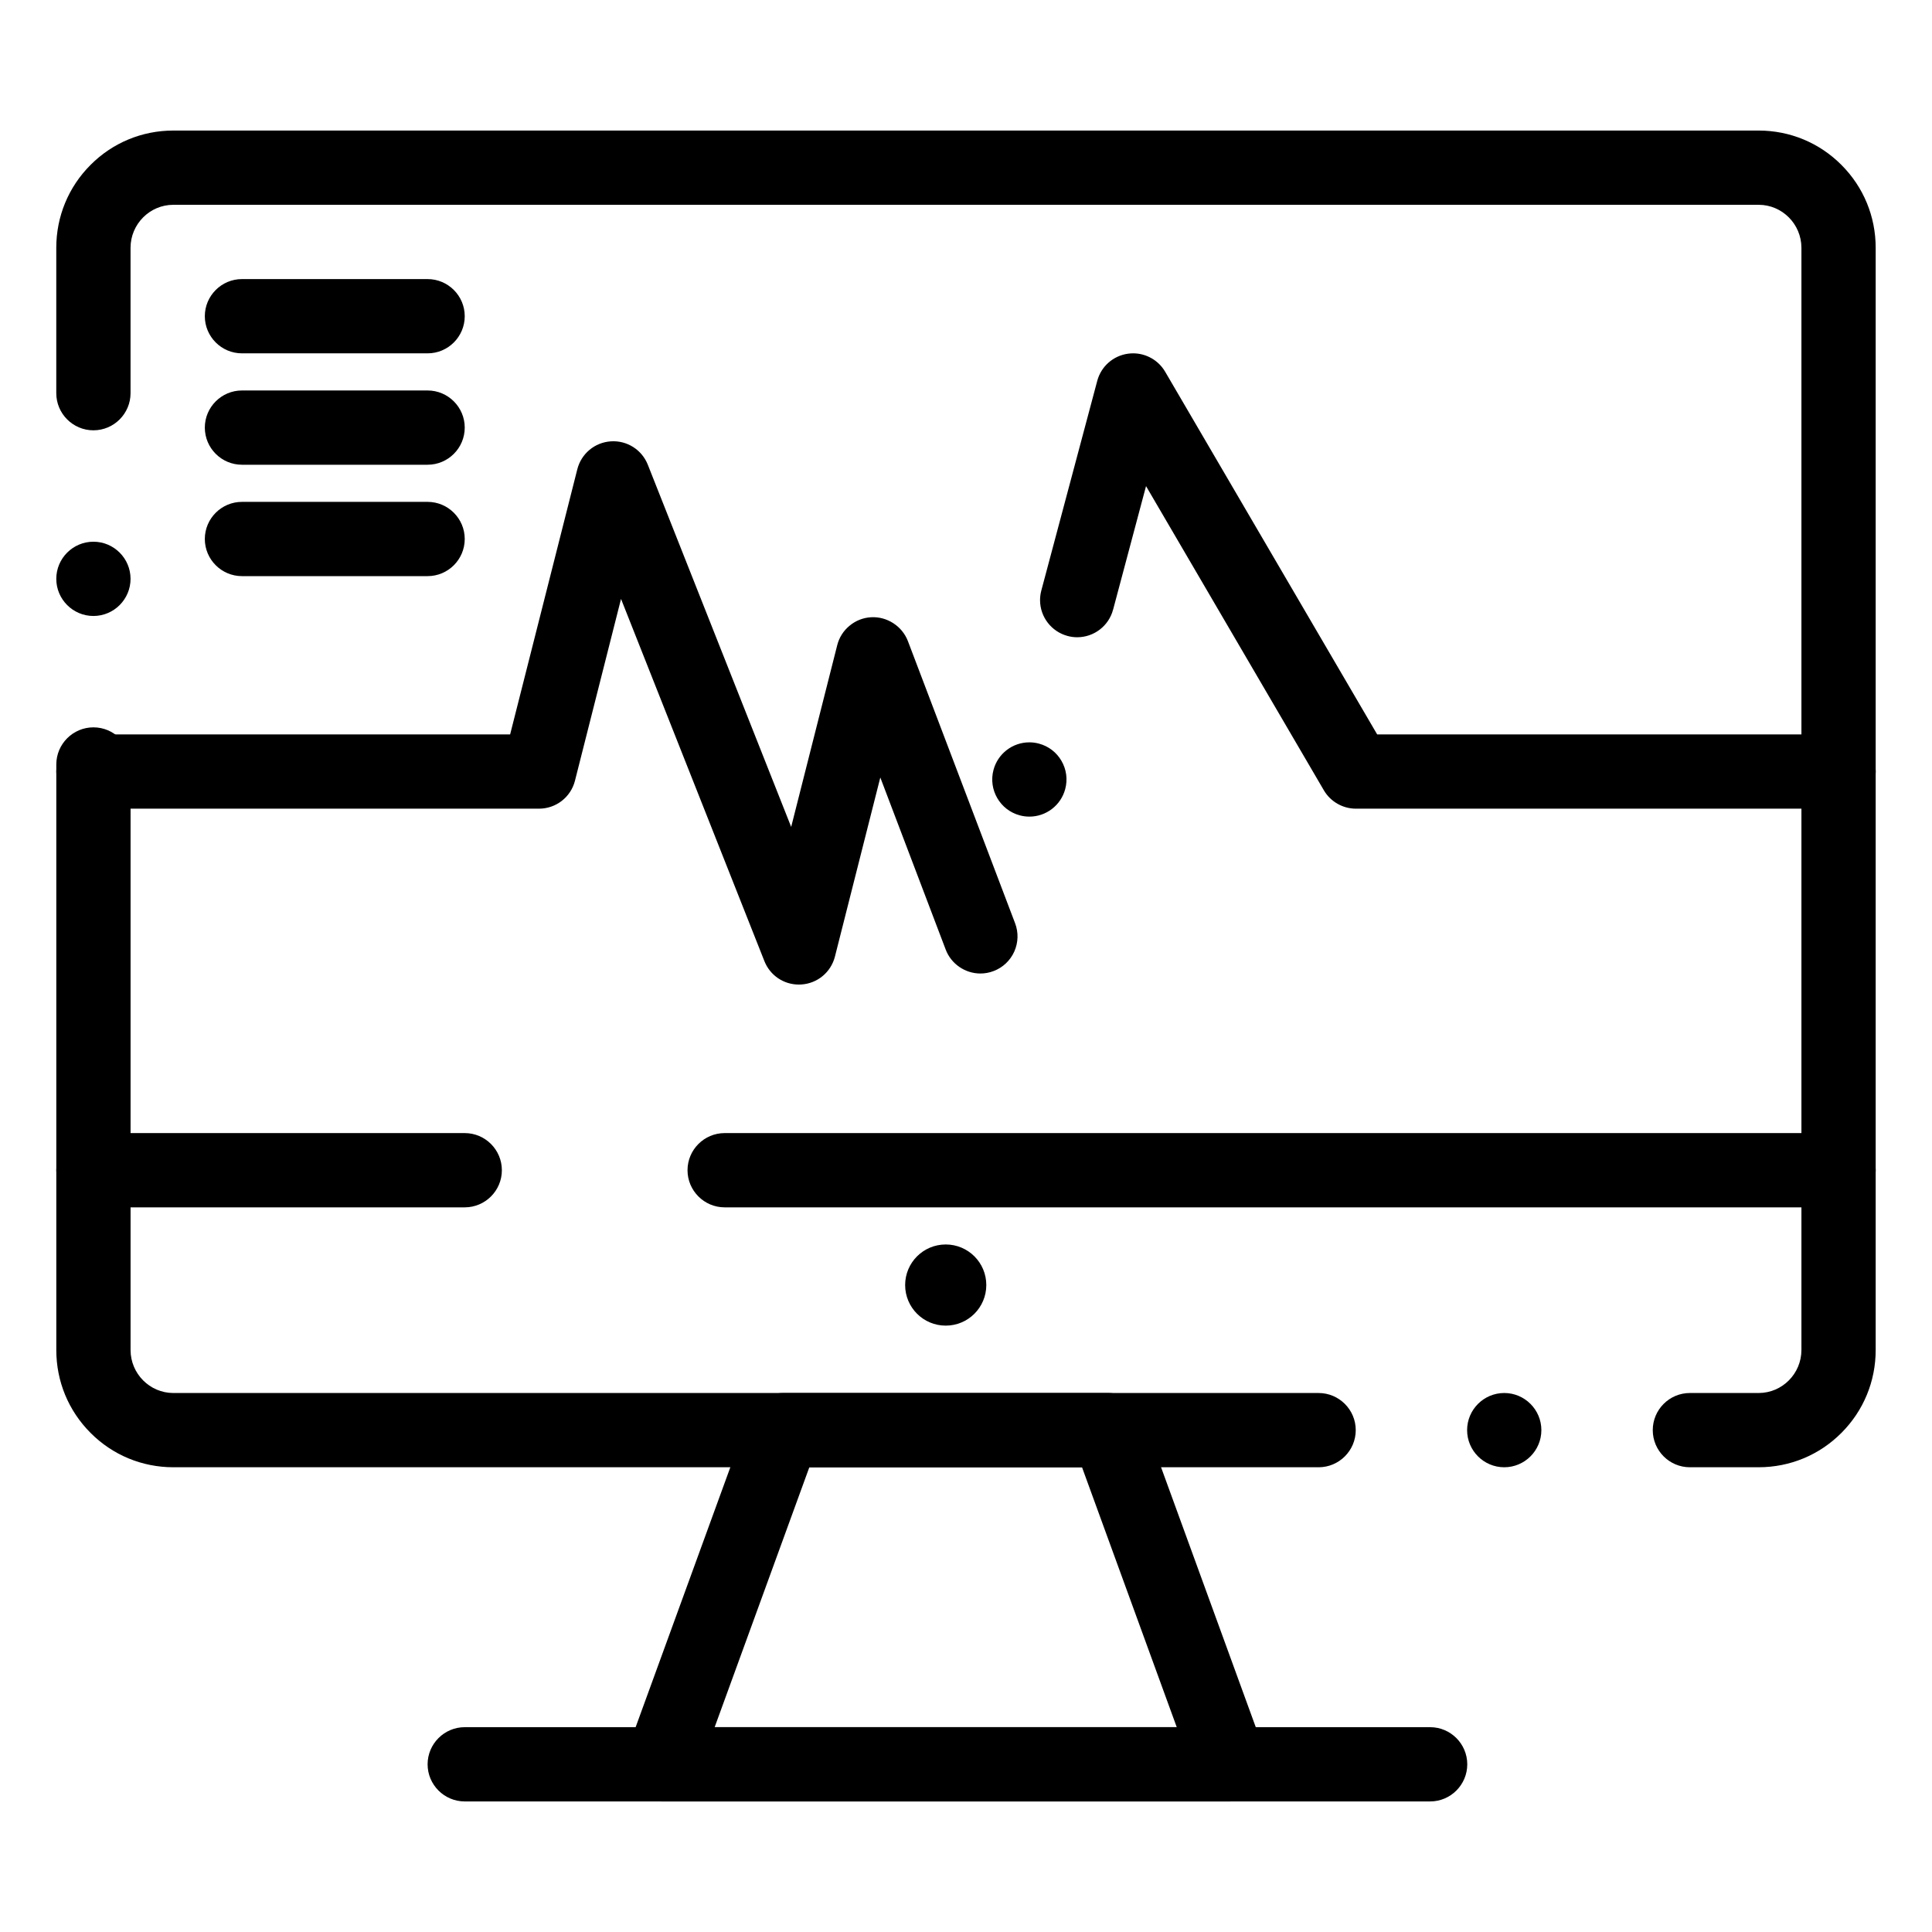 <?xml version="1.0" encoding="UTF-8"?>
<!-- Uploaded to: SVG Repo, www.svgrepo.com, Generator: SVG Repo Mixer Tools -->
<svg fill="#000000" width="800px" height="800px" version="1.1" viewBox="144 144 512 512" xmlns="http://www.w3.org/2000/svg">
 <g>
  <path d="m469.91 621.4h-150.58c-3.207 0-6.219-1.566-8.059-4.203-1.84-2.629-2.281-5.992-1.18-9.004l32.266-88.559c1.406-3.879 5.125-6.477 9.238-6.477h86.051c4.113 0 7.832 2.598 9.238 6.477l32.266 88.559c1.102 3.012 0.66 6.375-1.18 9.004-1.84 2.641-4.848 4.203-8.059 4.203zm-136.52-19.68h122.46l-25.102-68.879h-72.266z"/>
  <path d="m405.38 484.55c0 5.941-4.812 10.754-10.754 10.754s-10.754-4.812-10.754-10.754c0-5.941 4.812-10.754 10.754-10.754s10.754 4.812 10.754 10.754"/>
  <path d="m523 621.4h-255.84c-5.422 0-9.84-4.418-9.84-9.84s4.418-9.84 9.84-9.84h255.84c5.422 0 9.84 4.418 9.84 9.84 0.004 5.422-4.414 9.84-9.836 9.84z"/>
  <path d="m267.16 463.96h-98.398c-5.422 0-9.84-4.418-9.84-9.84 0-5.422 4.418-9.84 9.84-9.84h98.398c5.422 0 9.84 4.418 9.84 9.84 0.004 5.422-4.418 9.84-9.84 9.84z"/>
  <path d="m631.24 463.96h-295.2c-5.422 0-9.84-4.418-9.84-9.84 0-5.422 4.418-9.84 9.84-9.84h295.2c5.422 0 9.84 4.418 9.84 9.84 0 5.422-4.418 9.84-9.84 9.84z"/>
  <path d="m610.08 532.84h-18.242c-5.434 0-9.84-4.418-9.84-9.84s4.406-9.84 9.84-9.84h18.242c6.231-0.012 11.305-5.117 11.316-11.387v-292.11c-0.012-6.269-5.086-11.375-11.316-11.387h-420.17c-6.231 0.012-11.305 5.117-11.316 11.387v38.535c0 5.422-4.418 9.84-9.84 9.84-5.422 0-9.84-4.418-9.84-9.84v-38.535c0-8.285 3.219-16.09 9.074-21.953 5.844-5.875 13.637-9.102 21.922-9.113h420.17c8.285 0.012 16.078 3.238 21.922 9.113 5.856 5.863 9.074 13.668 9.074 21.953v292.11c0 8.285-3.219 16.09-9.074 21.953-5.844 5.875-13.637 9.102-21.922 9.113zm-67.441 0c-5.422 0-9.84-4.418-9.84-9.84s4.418-9.84 9.84-9.84 9.84 4.418 9.84 9.84-4.418 9.84-9.84 9.84zm-49.203 0h-303.52c-8.285-0.012-16.078-3.238-21.922-9.113-5.856-5.863-9.074-13.668-9.074-21.953v-155.18c0-5.422 4.418-9.84 9.84-9.84 5.422 0 9.84 4.418 9.84 9.84v155.18c0.012 6.269 5.086 11.375 11.316 11.387h303.53c5.422 0 9.84 4.418 9.84 9.84s-4.422 9.84-9.844 9.84zm-324.68-225.6c-5.422 0-9.84-4.418-9.84-9.84 0-5.422 4.418-9.84 9.84-9.84 5.422 0 9.84 4.418 9.84 9.84 0 5.422-4.418 9.84-9.84 9.84z"/>
  <path d="m355.75 404.92h-0.039c-4.055 0-7.644-2.441-9.141-6.219l-37.992-95.98-12.203 48.168c-1.102 4.367-5.027 7.418-9.535 7.418h-118.08c-5.422 0-9.84-4.41-9.84-9.84 0-5.422 4.418-9.84 9.84-9.84h110.43l17.801-70.258c1.055-4.152 4.625-7.133 8.906-7.41 4.269-0.277 8.207 2.223 9.781 6.199l37.992 95.98 12.203-48.156c0.512-2.035 1.645-3.828 3.277-5.164 1.625-1.348 3.59-2.125 5.688-2.242 4.242-0.246 8.254 2.363 9.77 6.328l28.398 74.754c0.934 2.449 0.855 5.125-0.215 7.527-1.082 2.391-3.031 4.231-5.481 5.156-1.133 0.434-2.301 0.648-3.492 0.648-4.062 0-7.766-2.547-9.199-6.348l-17.328-45.598-12.023 47.457c-1.055 4.144-4.625 7.125-8.906 7.398-0.223 0.012-0.422 0.02-0.609 0.02zm61.047-44.508v-0.051 0.051c-0.855 0-1.711-0.109-2.547-0.336-5.234-1.398-8.363-6.801-6.965-12.035 1.141-4.309 5.051-7.312 9.496-7.312 0.855 0 1.711 0.109 2.547 0.336 2.539 0.68 4.664 2.301 5.973 4.574 1.32 2.273 1.672 4.93 0.992 7.469-1.141 4.305-5.047 7.305-9.496 7.305zm214.45-2.106h-127.92c-3.484 0-6.742-1.871-8.492-4.871l-47.125-80.609-8.727 32.738s0 0.012-0.012 0.012c-1.141 4.301-5.047 7.301-9.496 7.301-0.855 0-1.711-0.109-2.539-0.336-4.289-1.141-7.293-5.027-7.312-9.465 0-0.867 0.109-1.73 0.336-2.578l14.82-55.559c1.023-3.848 4.242-6.68 8.188-7.211 0.441-0.059 0.883-0.09 1.328-0.09 3.473 0 6.731 1.871 8.48 4.871l56.188 96.117h122.28c5.422 0 9.84 4.418 9.84 9.84 0 5.434-4.418 9.84-9.84 9.84z"/>
  <path d="m257.32 237.64h-49.199c-5.422 0-9.84-4.418-9.84-9.84s4.418-9.84 9.84-9.84h49.199c5.422 0 9.84 4.418 9.84 9.84s-4.418 9.84-9.84 9.84z"/>
  <path d="m257.32 267.16h-49.199c-5.422 0-9.84-4.418-9.84-9.84s4.418-9.84 9.84-9.84h49.199c5.422 0 9.84 4.418 9.84 9.84s-4.418 9.84-9.84 9.84z"/>
  <path d="m257.32 296.68h-49.199c-5.422 0-9.84-4.418-9.84-9.84s4.418-9.84 9.84-9.84h49.199c5.422 0 9.84 4.418 9.84 9.84s-4.418 9.84-9.84 9.84z"/>
 </g>
</svg>